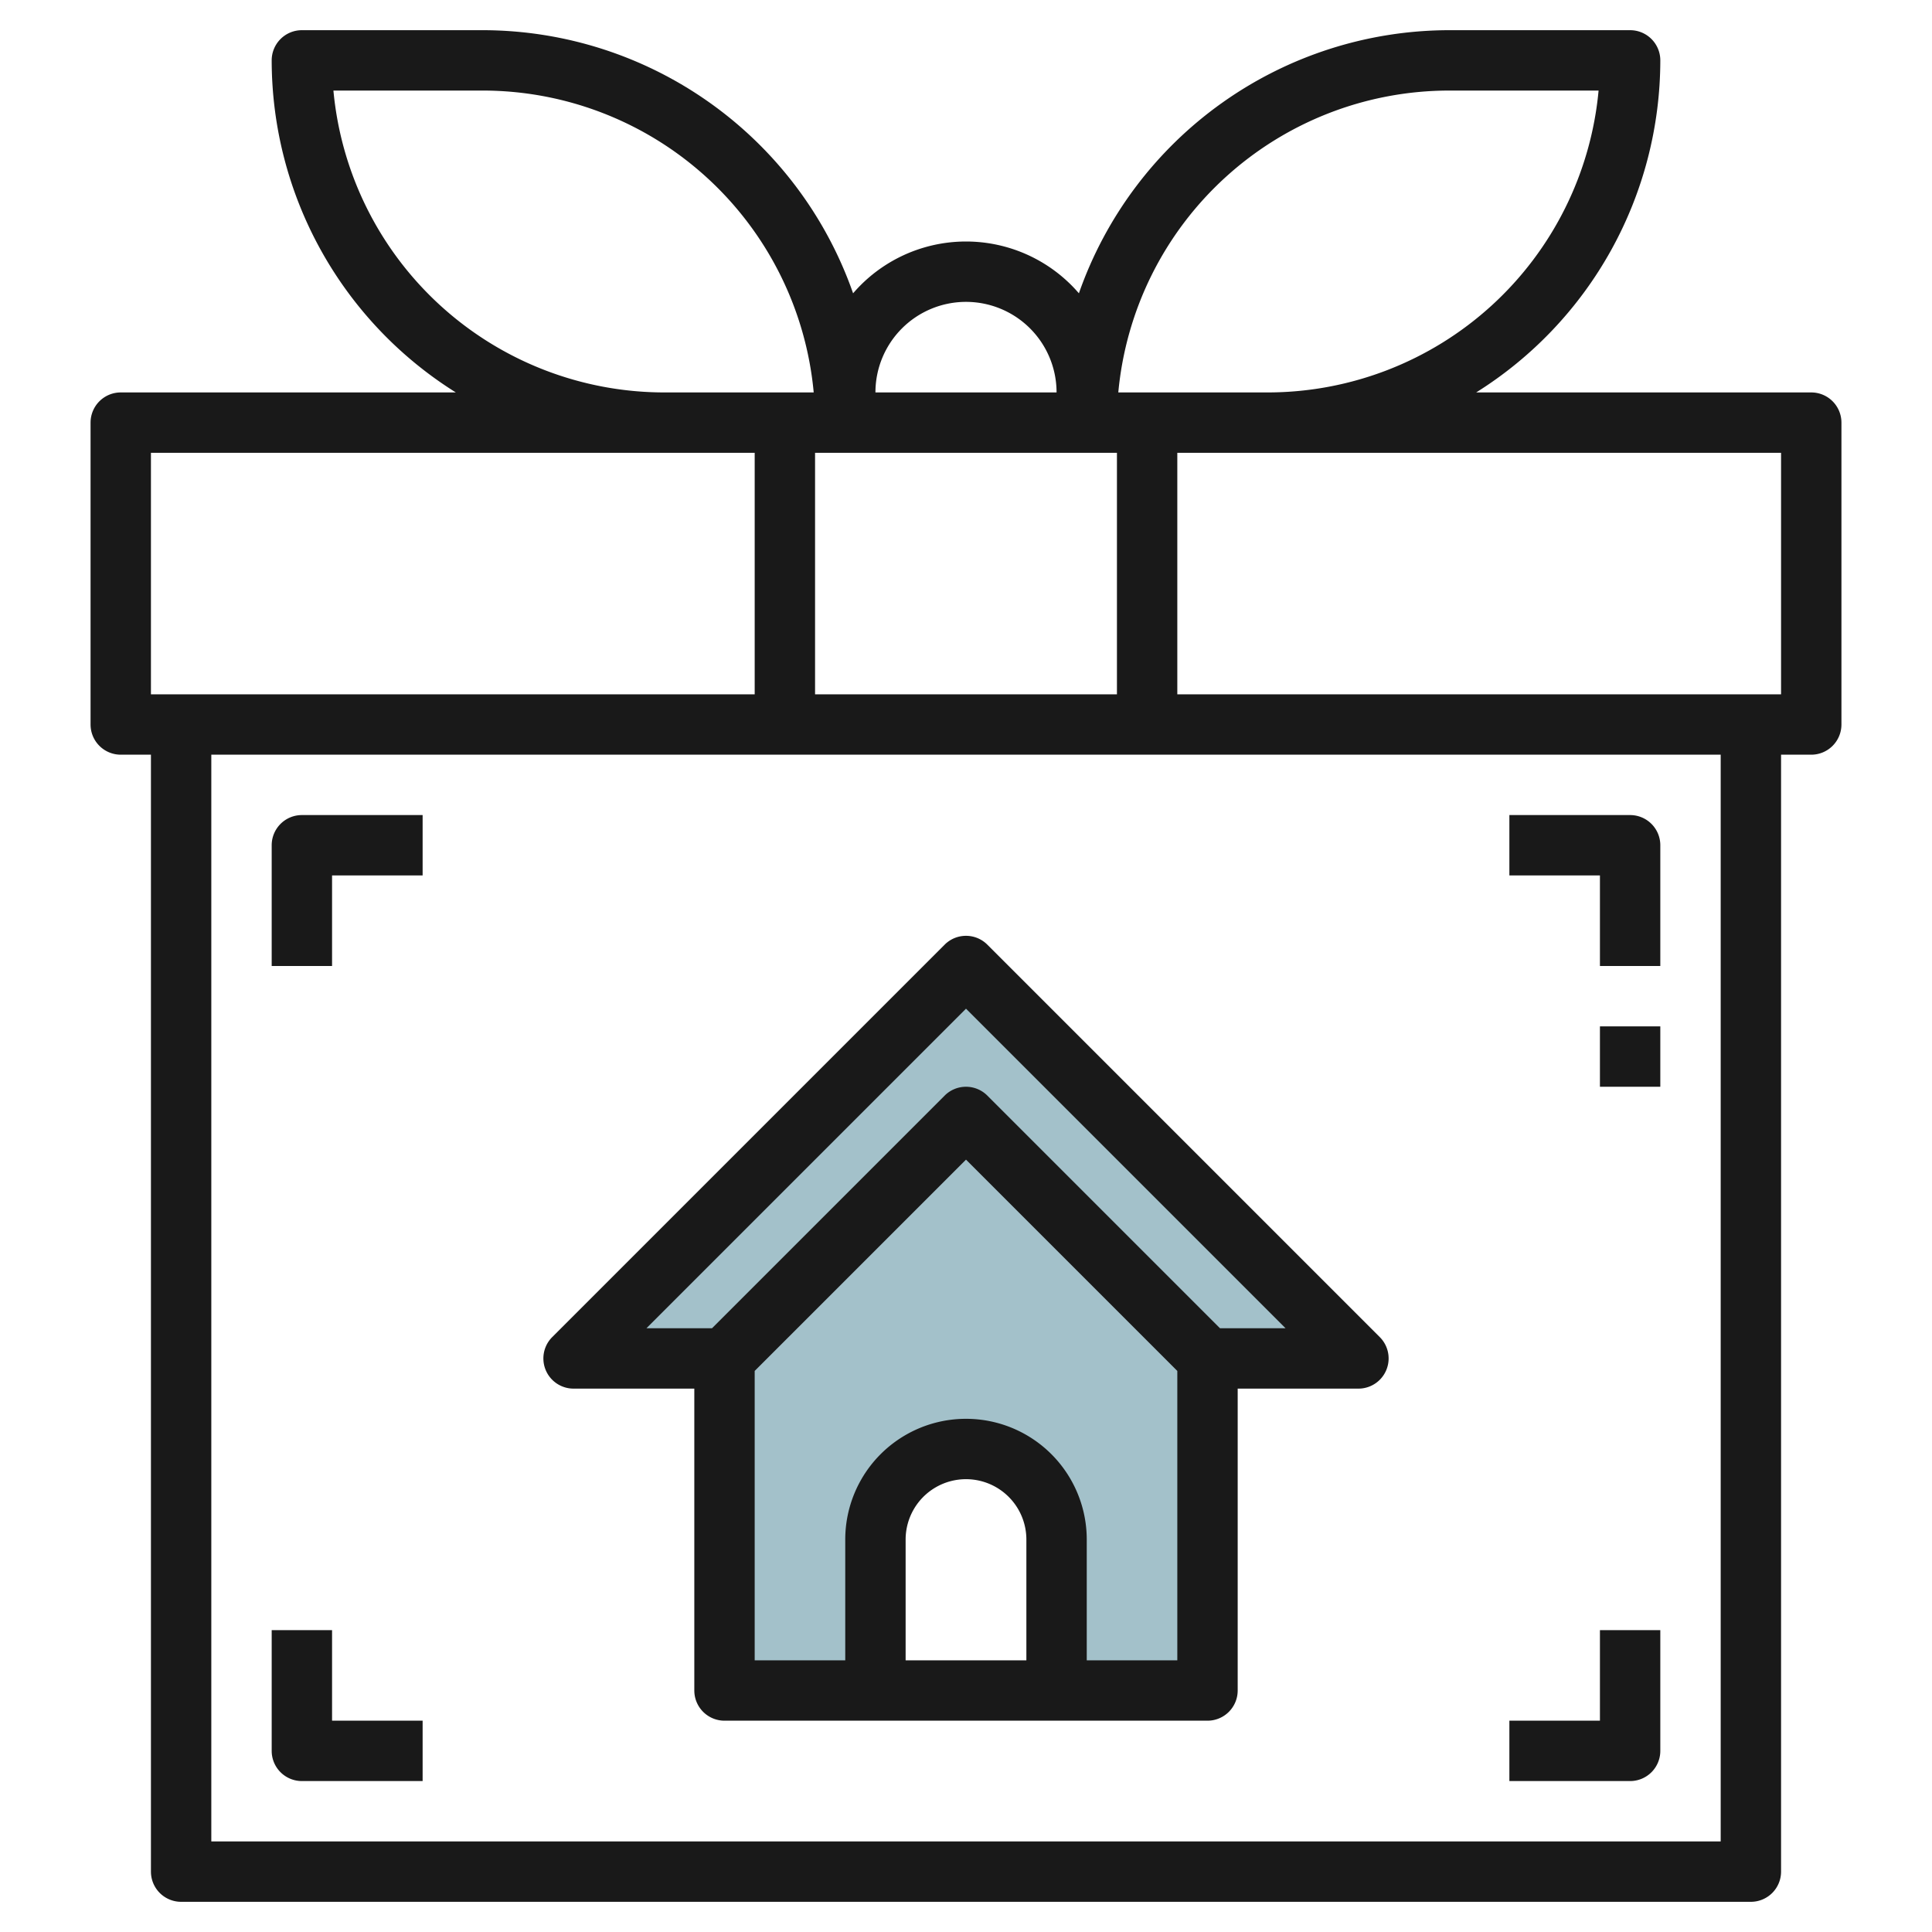<svg height="512" viewBox="0 0 64 64" width="512" xmlns="http://www.w3.org/2000/svg"><g id="Layer_22" data-name="Layer 22"><path d="m35 51v5h5v-11h5l-13-13-13 13h5v11h5v-5a3 3 0 0 1 3-3 3 3 0 0 1 3 3z" fill="#a3c1ca"/><g fill="#191919"><path d="m60 13h-11.1a12.99 12.99 0 0 0 6.1-11 1 1 0 0 0 -1-1h-6a13.012 13.012 0 0 0 -12.26 8.716 4.934 4.934 0 0 0 -7.48 0 13.012 13.012 0 0 0 -12.26-8.716h-6a1 1 0 0 0 -1 1 12.99 12.99 0 0 0 6.1 11h-11.1a1 1 0 0 0 -1 1v10a1 1 0 0 0 1 1h1v37a1 1 0 0 0 1 1h52a1 1 0 0 0 1-1v-37h1a1 1 0 0 0 1-1v-10a1 1 0 0 0 -1-1zm-12-10h4.955a11.015 11.015 0 0 1 -10.955 10h-4.955a11.015 11.015 0 0 1 10.955-10zm-16 7a3 3 0 0 1 3 3h-6a3 3 0 0 1 3-3zm-5 5h10v8h-10zm-15.955-12h4.955a11.015 11.015 0 0 1 10.955 10h-4.955a11.015 11.015 0 0 1 -10.955-10zm-6.045 20v-8h20v8zm52 38h-50v-36h50zm2-38h-20v-8h20z"/><path d="m11 29h3v-2h-4a1 1 0 0 0 -1 1v4h2z"/><path d="m53 32h2v-4a1 1 0 0 0 -1-1h-4v2h3z"/><path d="m10 59h4v-2h-3v-3h-2v4a1 1 0 0 0 1 1z"/><path d="m55 58v-4h-2v3h-3v2h4a1 1 0 0 0 1-1z"/><path d="m53 34h2v2h-2z"/><path d="m19 46h4v10a1 1 0 0 0 1 1h16a1 1 0 0 0 1-1v-10h4a1 1 0 0 0 .707-1.707l-13-13a1 1 0 0 0 -1.414 0l-13 13a1 1 0 0 0 .707 1.707zm15 9h-4v-4a2 2 0 0 1 4 0zm2 0v-4a4 4 0 0 0 -8 0v4h-3v-9.586l7-7 7 7v9.586zm-4-21.586 10.586 10.586h-2.172l-7.707-7.707a1 1 0 0 0 -1.414 0l-7.707 7.707h-2.172z"/></g></g></svg>